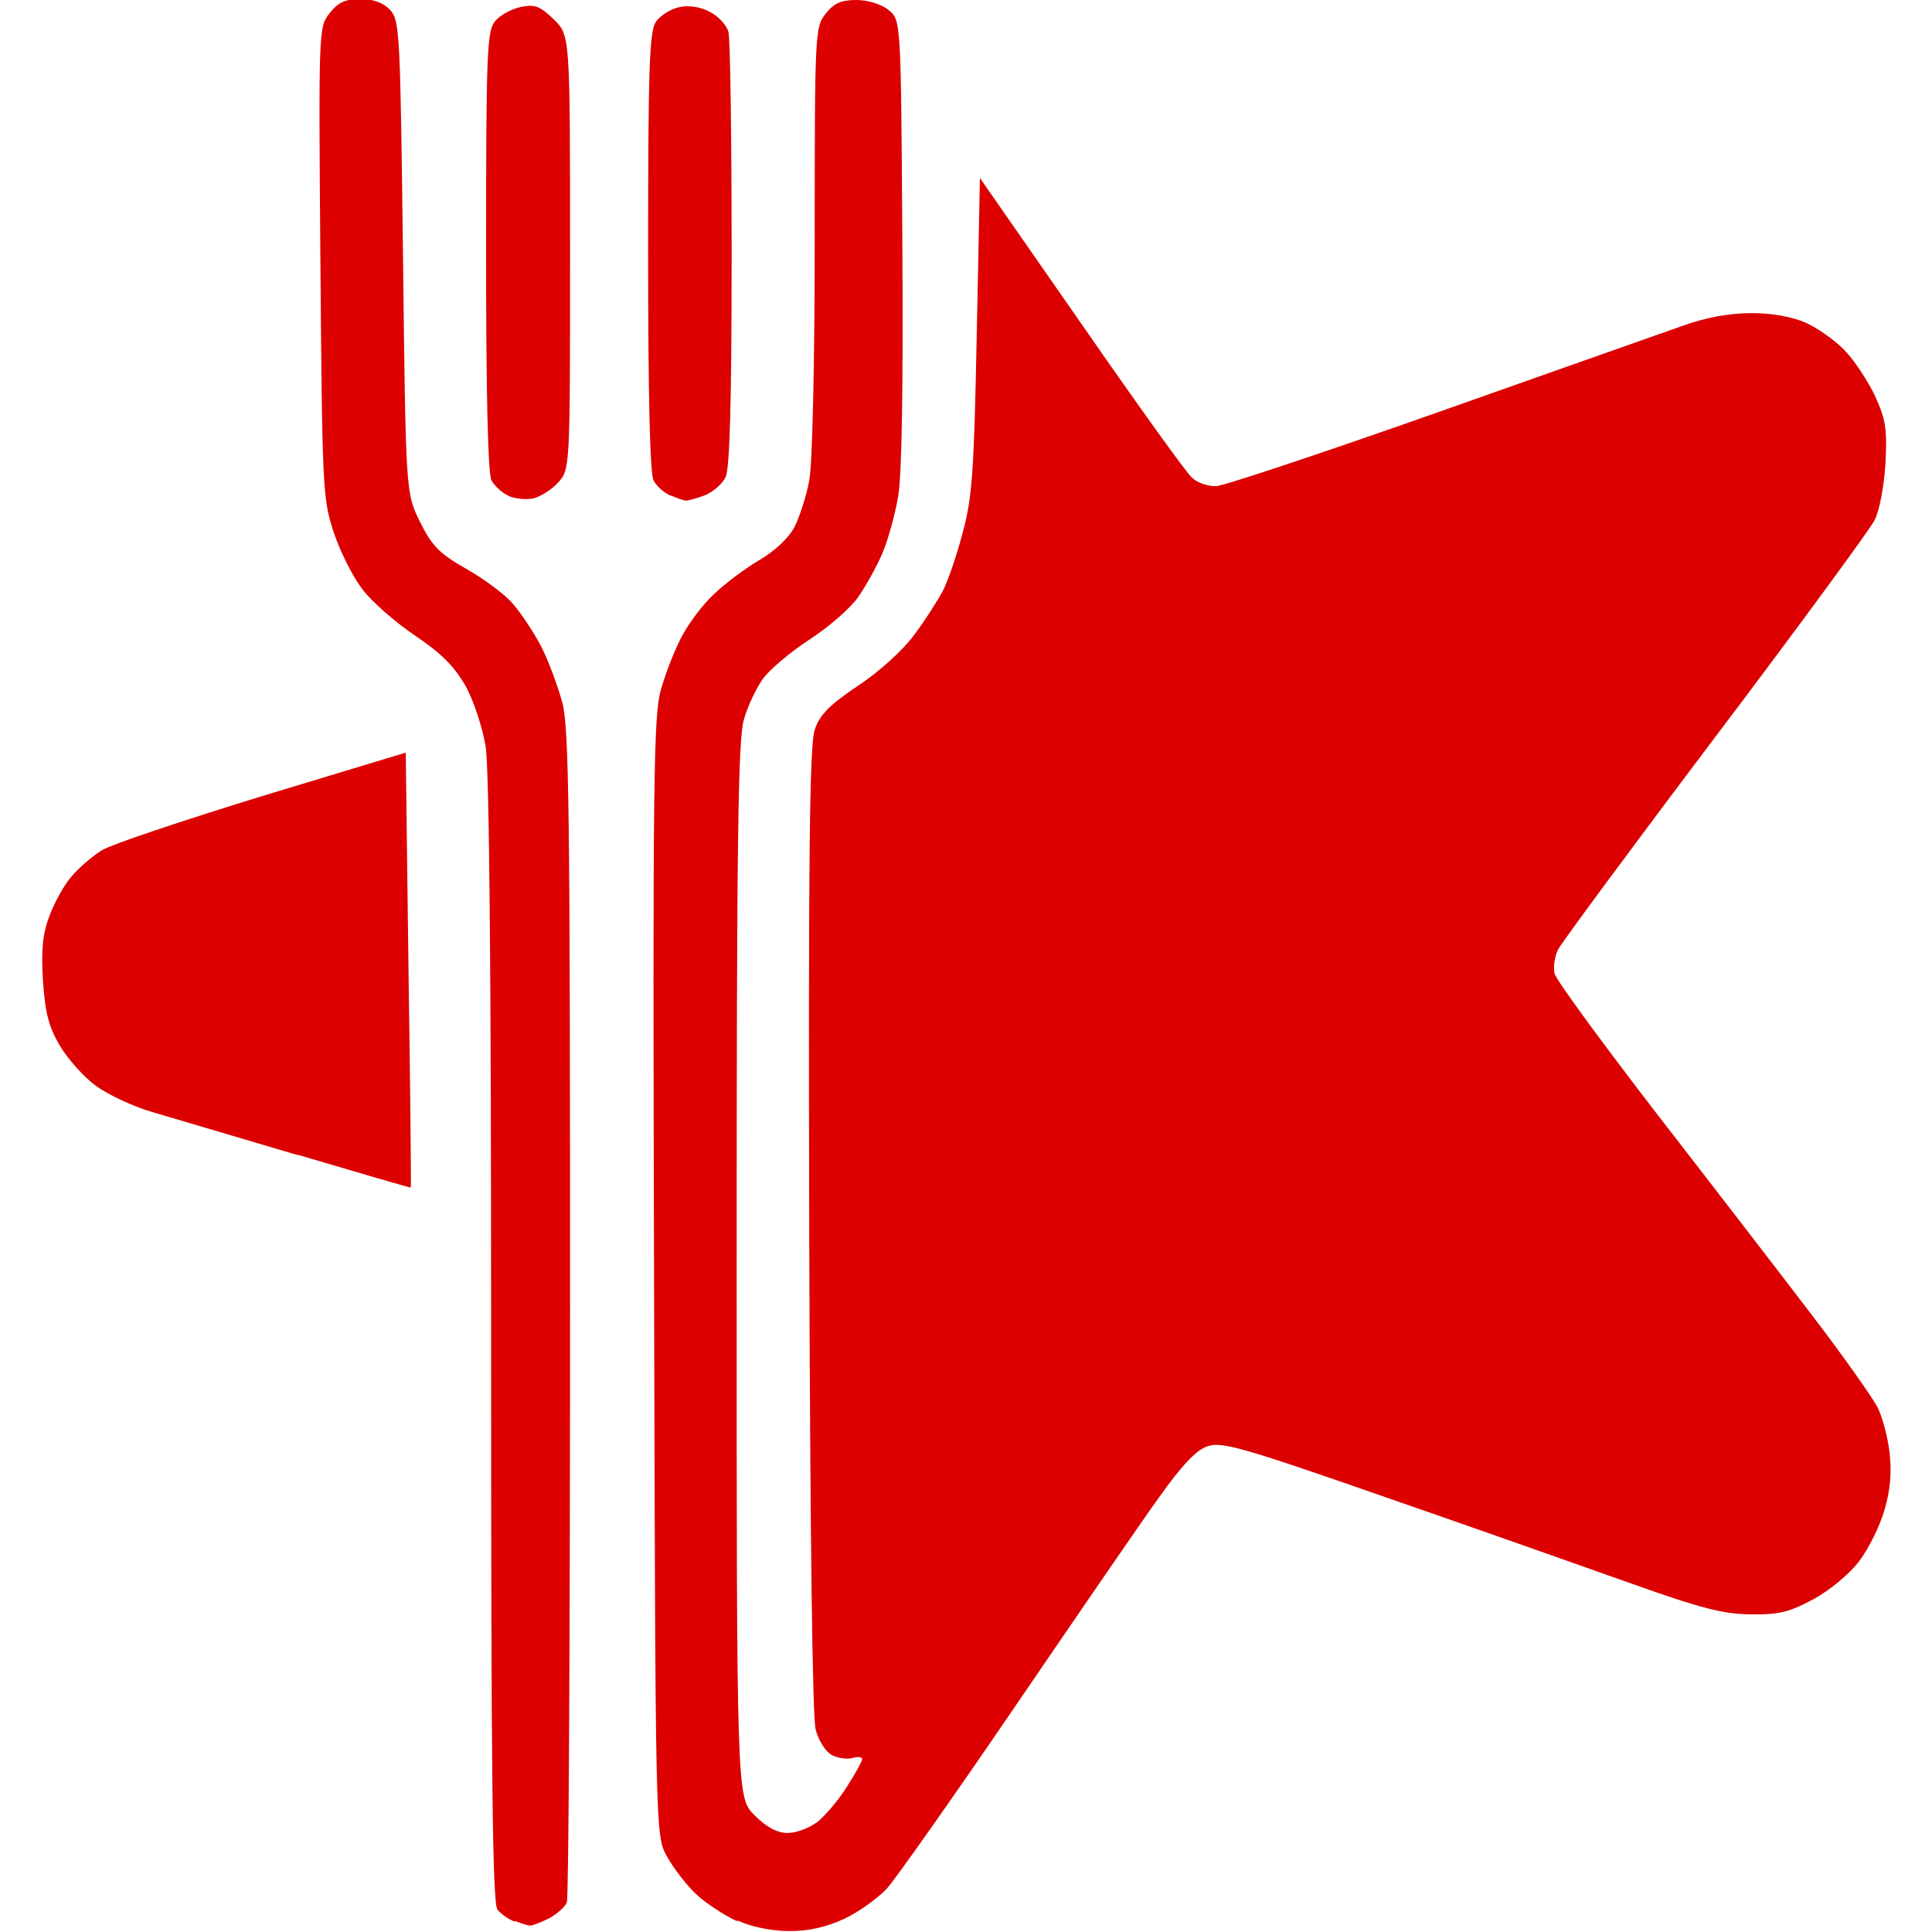 <?xml version="1.0" encoding="UTF-8" standalone="no"?>
<!-- Created with Inkscape (http://www.inkscape.org/) -->

<svg
   xmlns:dc="http://purl.org/dc/elements/1.1/"
   xmlns:cc="http://creativecommons.org/ns#"
   xmlns:rdf="http://www.w3.org/1999/02/22-rdf-syntax-ns#"
   xmlns:svg="http://www.w3.org/2000/svg"
   xmlns="http://www.w3.org/2000/svg"
   xmlns:sodipodi="http://sodipodi.sourceforge.net/DTD/sodipodi-0.dtd"
   xmlns:inkscape="http://www.inkscape.org/namespaces/inkscape"
   width="16"
   height="16"
   viewBox="0 0 4.233 4.233"
   version="1.1"
   id="svg3138"
   inkscape:version="0.92.4 (5da689c313, 2019-01-14)"
   sodipodi:docname="disegno.svg">
  <defs
     id="defs3132" />
  <sodipodi:namedview
     id="base"
     pagecolor="#ffffff"
     bordercolor="#666666"
     borderopacity="1.0"
     inkscape:pageopacity="0.0"
     inkscape:pageshadow="2"
     inkscape:zoom="63.356767"
     inkscape:cx="9.342632"
     inkscape:cy="6.0341266"
     inkscape:document-units="mm"
     inkscape:current-layer="layer1"
     showgrid="false"
     units="px"
     inkscape:window-width="2542"
     inkscape:window-height="2071"
     inkscape:window-x="640"
     inkscape:window-y="0"
     inkscape:window-maximized="1" />
  <g
     inkscape:label="Livello 1"
     inkscape:groupmode="layer"
     id="layer1"
     transform="translate(0,-292.767)">
    <g
       id="g3177"
       transform="translate(-48.643,-42.362)" />
    <path
       style="fill:#dc0000;fill-opacity:1;stroke-width:0.011"
       d="m 1.614,296.976 c -0.028,-0.013 -0.069,-0.04 -0.09,-0.06 -0.021,-0.02 -0.049,-0.057 -0.063,-0.082 -0.025,-0.046 -0.025,-0.046 -0.028,-1.269 -0.003,-1.096 -0.001,-1.23 0.015,-1.287 0.01,-0.035 0.03,-0.087 0.045,-0.115 0.015,-0.029 0.046,-0.071 0.071,-0.094 0.024,-0.023 0.069,-0.057 0.1,-0.075 0.034,-0.02 0.064,-0.048 0.077,-0.073 0.011,-0.022 0.026,-0.068 0.032,-0.101 0.007,-0.035 0.012,-0.26 0.012,-0.527 0,-0.454 6.05e-4,-0.467 0.024,-0.496 0.018,-0.023 0.034,-0.03 0.067,-0.03 0.026,0 0.055,0.009 0.071,0.022 0.027,0.022 0.027,0.022 0.03,0.506 0.002,0.319 -9.69e-4,0.51 -0.009,0.559 -0.007,0.041 -0.023,0.098 -0.035,0.126 -0.012,0.028 -0.036,0.071 -0.052,0.094 -0.016,0.024 -0.064,0.066 -0.107,0.094 -0.043,0.028 -0.089,0.067 -0.103,0.087 -0.014,0.02 -0.033,0.059 -0.041,0.088 -0.013,0.043 -0.016,0.258 -0.016,1.207 0,1.155 0,1.155 0.039,1.194 0.027,0.027 0.05,0.039 0.073,0.039 0.019,0 0.048,-0.011 0.066,-0.025 0.017,-0.014 0.046,-0.048 0.064,-0.077 0.018,-0.028 0.033,-0.055 0.033,-0.06 0,-0.004 -0.01,-0.006 -0.022,-0.002 -0.012,0.003 -0.032,-2e-5 -0.045,-0.007 -0.013,-0.007 -0.029,-0.032 -0.035,-0.056 -0.007,-0.027 -0.012,-0.428 -0.014,-1.095 -0.002,-0.82 7.66e-4,-1.062 0.012,-1.095 0.011,-0.033 0.032,-0.054 0.094,-0.096 0.046,-0.03 0.099,-0.078 0.124,-0.112 0.024,-0.032 0.052,-0.076 0.063,-0.097 0.011,-0.021 0.03,-0.077 0.043,-0.126 0.021,-0.077 0.025,-0.131 0.031,-0.433 l 0.007,-0.345 0.222,0.319 c 0.122,0.176 0.231,0.328 0.243,0.338 0.012,0.011 0.035,0.019 0.053,0.018 0.017,-6.3e-4 0.237,-0.074 0.489,-0.163 0.252,-0.089 0.492,-0.174 0.535,-0.189 0.051,-0.018 0.102,-0.027 0.149,-0.027 0.045,1.8e-4 0.089,0.008 0.118,0.021 0.025,0.011 0.064,0.038 0.085,0.06 0.021,0.021 0.051,0.067 0.067,0.1 0.024,0.053 0.027,0.073 0.023,0.149 -0.003,0.049 -0.013,0.103 -0.024,0.124 -0.01,0.02 -0.167,0.234 -0.349,0.475 -0.182,0.241 -0.337,0.451 -0.344,0.465 -0.008,0.015 -0.011,0.039 -0.008,0.053 0.004,0.015 0.106,0.154 0.227,0.311 0.121,0.156 0.275,0.356 0.342,0.444 0.067,0.088 0.129,0.176 0.139,0.196 0.01,0.02 0.022,0.064 0.026,0.098 0.005,0.043 0.002,0.082 -0.011,0.126 -0.01,0.035 -0.035,0.086 -0.056,0.113 -0.021,0.028 -0.065,0.064 -0.1,0.083 -0.052,0.028 -0.076,0.034 -0.137,0.033 -0.061,-5.3e-4 -0.109,-0.013 -0.269,-0.07 -0.107,-0.038 -0.35,-0.124 -0.541,-0.19 -0.307,-0.107 -0.35,-0.119 -0.381,-0.108 -0.024,0.008 -0.056,0.042 -0.105,0.111 -0.039,0.054 -0.181,0.261 -0.316,0.459 -0.135,0.198 -0.262,0.378 -0.281,0.399 -0.02,0.021 -0.061,0.051 -0.093,0.066 -0.039,0.018 -0.077,0.027 -0.12,0.027 -0.039,-9e-5 -0.083,-0.009 -0.114,-0.023 z m -0.487,0.001 c -0.013,-0.005 -0.03,-0.017 -0.037,-0.026 -0.011,-0.013 -0.014,-0.284 -0.014,-1.246 1.91e-4,-0.807 -0.004,-1.254 -0.012,-1.303 -0.007,-0.041 -0.026,-0.1 -0.044,-0.132 -0.024,-0.042 -0.052,-0.071 -0.11,-0.11 -0.043,-0.029 -0.096,-0.075 -0.116,-0.102 -0.021,-0.027 -0.049,-0.083 -0.063,-0.125 -0.024,-0.073 -0.025,-0.097 -0.029,-0.591 -0.004,-0.512 -0.004,-0.515 0.02,-0.546 0.019,-0.024 0.034,-0.031 0.068,-0.031 0.029,0 0.05,0.008 0.065,0.024 0.021,0.023 0.022,0.053 0.028,0.541 0.006,0.517 0.006,0.517 0.037,0.58 0.027,0.054 0.042,0.069 0.101,0.103 0.039,0.022 0.085,0.056 0.103,0.077 0.018,0.021 0.046,0.063 0.062,0.094 0.016,0.031 0.036,0.086 0.046,0.122 0.015,0.056 0.017,0.247 0.017,1.338 0,0.7 -0.003,1.281 -0.007,1.291 -0.004,0.01 -0.022,0.026 -0.039,0.035 -0.018,0.009 -0.036,0.016 -0.042,0.016 -0.005,-3.9e-4 -0.02,-0.005 -0.032,-0.01 z m -0.474,-1.679 c -0.135,-0.04 -0.28,-0.083 -0.321,-0.095 -0.041,-0.012 -0.096,-0.038 -0.122,-0.057 -0.026,-0.019 -0.061,-0.058 -0.079,-0.088 -0.025,-0.043 -0.032,-0.072 -0.037,-0.144 -0.004,-0.068 -3.15e-4,-0.103 0.015,-0.142 0.011,-0.029 0.032,-0.067 0.048,-0.085 0.015,-0.018 0.045,-0.044 0.066,-0.057 0.021,-0.013 0.18,-0.066 0.352,-0.119 l 0.314,-0.095 0.006,0.476 c 0.004,0.262 0.006,0.476 0.005,0.477 -0.001,5.2e-4 -0.113,-0.032 -0.248,-0.072 z m 0.461,-1.445 c -0.014,-0.006 -0.03,-0.021 -0.037,-0.033 -0.008,-0.015 -0.012,-0.185 -0.012,-0.503 0,-0.44 0.002,-0.482 0.02,-0.504 0.011,-0.013 0.037,-0.027 0.057,-0.031 0.031,-0.006 0.042,-10e-4 0.072,0.028 0.035,0.035 0.035,0.035 0.035,0.51 0,0.475 0,0.475 -0.026,0.504 -0.014,0.016 -0.039,0.031 -0.054,0.035 -0.016,0.003 -0.04,10e-4 -0.054,-0.005 z m 0.355,-2.6e-4 c -0.014,-0.006 -0.03,-0.02 -0.037,-0.033 -0.008,-0.015 -0.012,-0.185 -0.012,-0.502 0,-0.407 0.003,-0.482 0.017,-0.503 0.009,-0.013 0.032,-0.028 0.051,-0.032 0.021,-0.005 0.046,-8.1e-4 0.067,0.01 0.019,0.01 0.037,0.029 0.041,0.044 0.004,0.014 0.007,0.233 0.007,0.486 8.6e-5,0.32 -0.004,0.469 -0.013,0.489 -0.007,0.016 -0.029,0.034 -0.047,0.041 -0.019,0.007 -0.038,0.012 -0.041,0.011 -0.004,-3.9e-4 -0.018,-0.005 -0.032,-0.011 z"
       id="path3171"
       inkscape:connector-curvature="0" />
  </g>
</svg>
